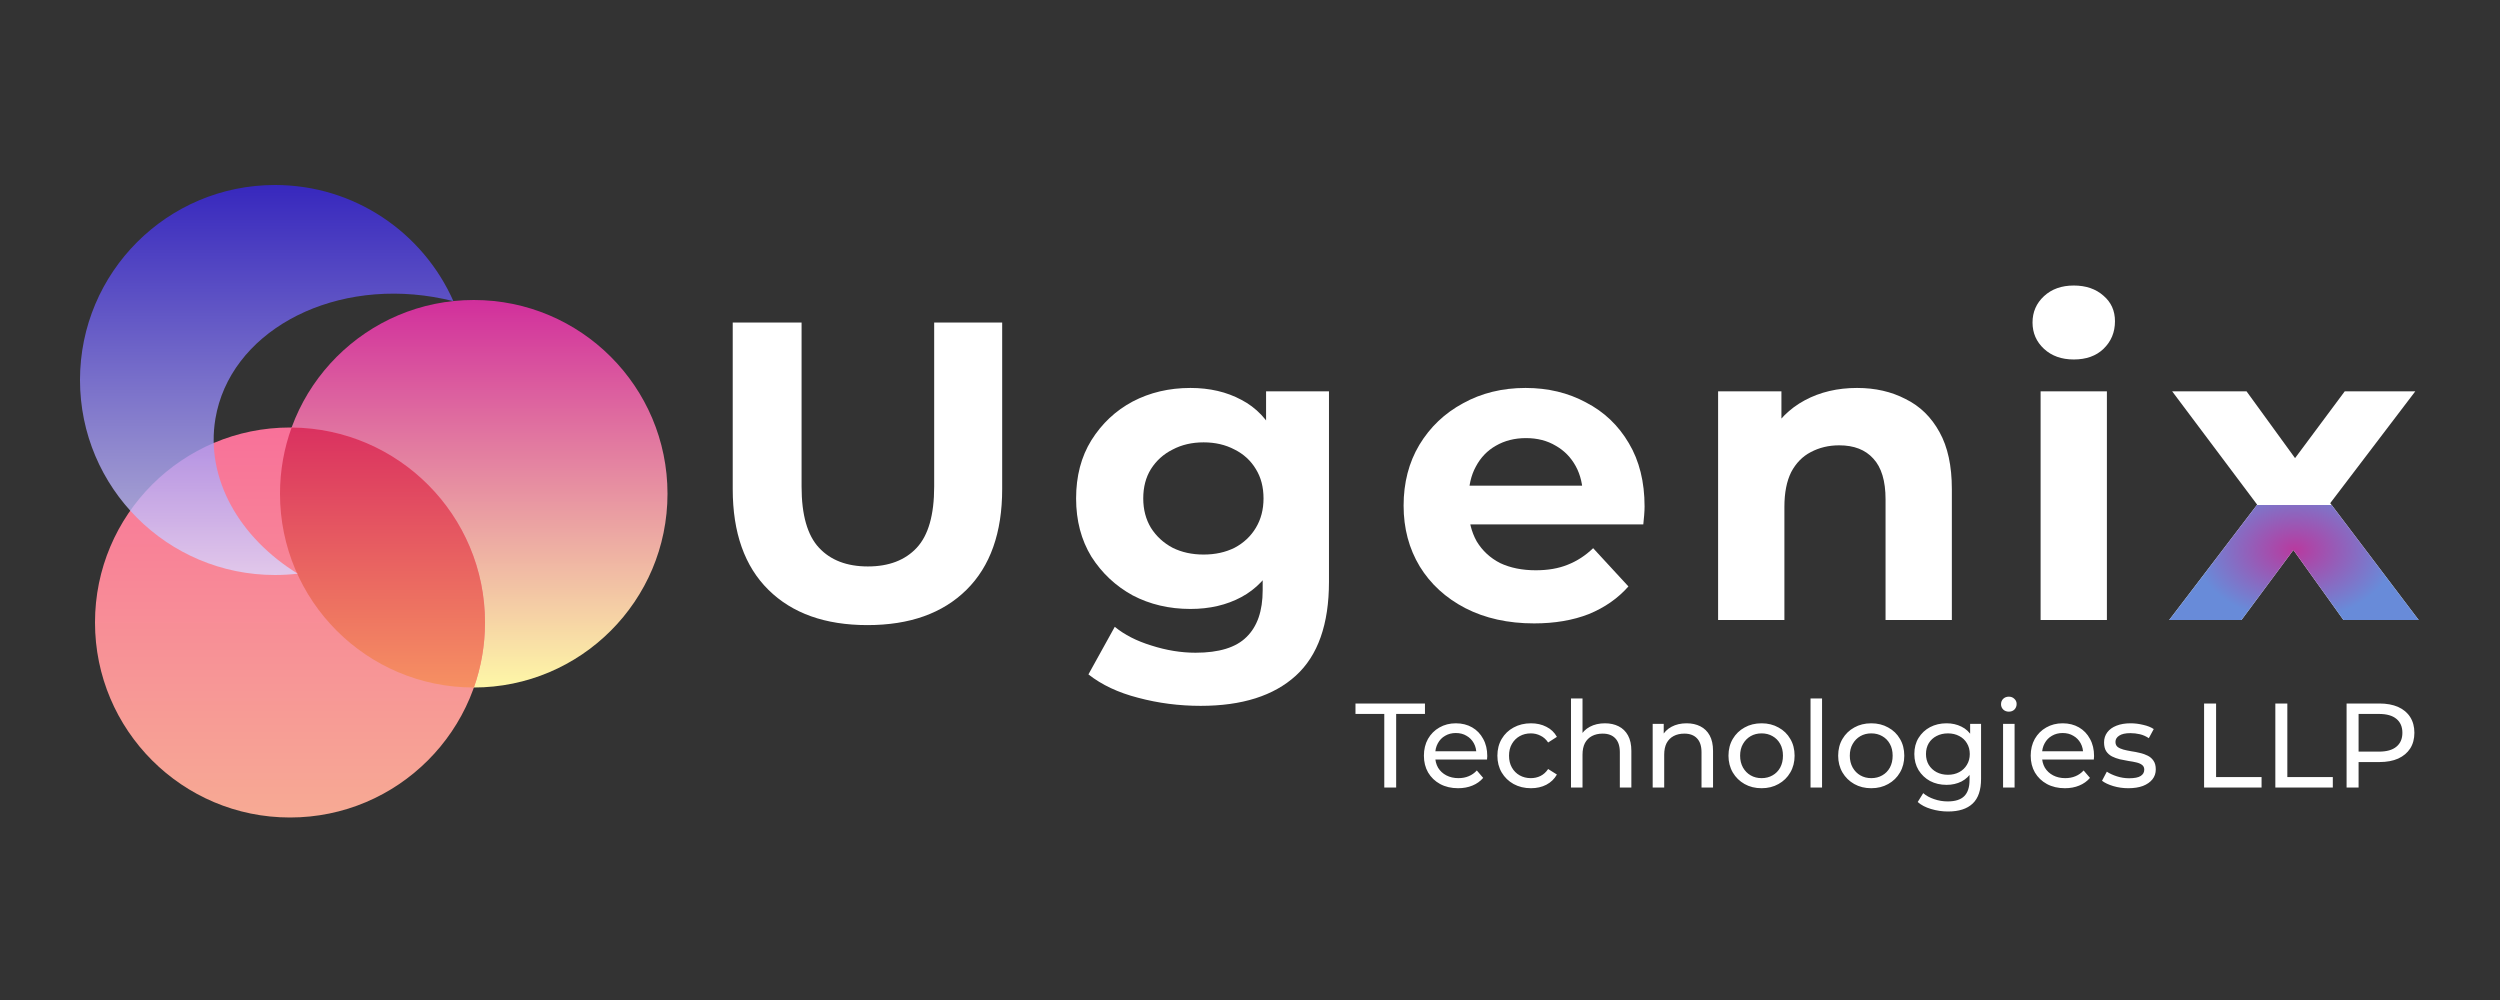 <svg width="1000" height="400" viewBox="0 0 1000 400" fill="none" xmlns="http://www.w3.org/2000/svg">
<rect x="0" y="0" width="1000" height="400" fill="#333333" stroke="none"/>
<circle cx="189.5" cy="197.5" r="77.5" fill="url(#paint0_linear_10_2)"/>
<circle cx="116" cy="249" r="78" fill="url(#paint1_linear_10_2)"/>
<path d="M116.648 171.004C159.428 171.352 194 206.138 194 249C194 258.116 192.435 266.867 189.561 274.999C189.54 274.999 189.52 275 189.5 275C146.698 275 112 240.302 112 197.5C112 188.194 113.641 179.271 116.648 171.004Z" fill="url(#paint2_linear_10_2)"/>
<path opacity="0.8" d="M110 74C141.857 74 169.252 93.099 181.363 120.471C178.757 119.81 176.093 119.249 173.378 118.795C130.888 111.698 91.839 133.513 86.158 167.52C82.154 191.495 95.805 215.129 119.097 229.474C116.113 229.82 113.077 230 110 230C66.922 230 32 195.078 32 152C32 108.922 66.922 74 110 74Z" fill="url(#paint3_linear_10_2)"/>
<path d="M346.98 250.04C330.093 250.04 316.89 245.337 307.37 235.93C297.85 226.523 293.09 213.093 293.09 195.64V129H320.63V194.62C320.63 205.953 322.953 214.113 327.6 219.1C332.247 224.087 338.763 226.58 347.15 226.58C355.537 226.58 362.053 224.087 366.7 219.1C371.347 214.113 373.67 205.953 373.67 194.62V129H400.87V195.64C400.87 213.093 396.11 226.523 386.59 235.93C377.07 245.337 363.867 250.04 346.98 250.04Z" fill="white"/>
<path d="M480.25 282.34C471.637 282.34 463.307 281.263 455.26 279.11C447.327 277.07 440.697 273.953 435.37 269.76L445.91 250.72C449.763 253.893 454.637 256.387 460.53 258.2C466.537 260.127 472.43 261.09 478.21 261.09C487.617 261.09 494.417 258.993 498.61 254.8C502.917 250.607 505.07 244.373 505.07 236.1V222.33L506.77 199.38L506.43 176.26V156.54H531.59V232.7C531.59 249.7 527.17 262.223 518.33 270.27C509.49 278.317 496.797 282.34 480.25 282.34ZM476.17 243.58C467.67 243.58 459.963 241.767 453.05 238.14C446.25 234.4 440.753 229.243 436.56 222.67C432.48 215.983 430.44 208.22 430.44 199.38C430.44 190.427 432.48 182.663 436.56 176.09C440.753 169.403 446.25 164.247 453.05 160.62C459.963 156.993 467.67 155.18 476.17 155.18C483.877 155.18 490.677 156.767 496.57 159.94C502.463 163 507.053 167.817 510.34 174.39C513.627 180.85 515.27 189.18 515.27 199.38C515.27 209.467 513.627 217.797 510.34 224.37C507.053 230.83 502.463 235.647 496.57 238.82C490.677 241.993 483.877 243.58 476.17 243.58ZM481.44 221.82C486.087 221.82 490.223 220.913 493.85 219.1C497.477 217.173 500.31 214.51 502.35 211.11C504.39 207.71 505.41 203.8 505.41 199.38C505.41 194.847 504.39 190.937 502.35 187.65C500.31 184.25 497.477 181.643 493.85 179.83C490.223 177.903 486.087 176.94 481.44 176.94C476.793 176.94 472.657 177.903 469.03 179.83C465.403 181.643 462.513 184.25 460.36 187.65C458.32 190.937 457.3 194.847 457.3 199.38C457.3 203.8 458.32 207.71 460.36 211.11C462.513 214.51 465.403 217.173 469.03 219.1C472.657 220.913 476.793 221.82 481.44 221.82Z" fill="white"/>
<path d="M613.63 249.36C603.203 249.36 594.023 247.32 586.09 243.24C578.27 239.16 572.207 233.607 567.9 226.58C563.593 219.44 561.44 211.337 561.44 202.27C561.44 193.09 563.537 184.987 567.73 177.96C572.037 170.82 577.873 165.267 585.24 161.3C592.607 157.22 600.937 155.18 610.23 155.18C619.183 155.18 627.23 157.107 634.37 160.96C641.623 164.7 647.347 170.14 651.54 177.28C655.733 184.307 657.83 192.75 657.83 202.61C657.83 203.63 657.773 204.82 657.66 206.18C657.547 207.427 657.433 208.617 657.32 209.75H583.03V194.28H643.38L633.18 198.87C633.18 194.11 632.217 189.973 630.29 186.46C628.363 182.947 625.7 180.227 622.3 178.3C618.9 176.26 614.933 175.24 610.4 175.24C605.867 175.24 601.843 176.26 598.33 178.3C594.93 180.227 592.267 183.003 590.34 186.63C588.413 190.143 587.45 194.337 587.45 199.21V203.29C587.45 208.277 588.527 212.697 590.68 216.55C592.947 220.29 596.063 223.18 600.03 225.22C604.11 227.147 608.87 228.11 614.31 228.11C619.183 228.11 623.433 227.373 627.06 225.9C630.8 224.427 634.2 222.217 637.26 219.27L651.37 234.57C647.177 239.33 641.907 243.013 635.56 245.62C629.213 248.113 621.903 249.36 613.63 249.36Z" fill="white"/>
<path d="M742.83 155.18C750.083 155.18 756.543 156.653 762.21 159.6C767.99 162.433 772.523 166.853 775.81 172.86C779.097 178.753 780.74 186.347 780.74 195.64V248H754.22V199.72C754.22 192.353 752.577 186.913 749.29 183.4C746.117 179.887 741.583 178.13 735.69 178.13C731.497 178.13 727.7 179.037 724.3 180.85C721.013 182.55 718.407 185.213 716.48 188.84C714.667 192.467 713.76 197.113 713.76 202.78V248H687.24V156.54H712.57V181.87L707.81 174.22C711.097 168.1 715.8 163.397 721.92 160.11C728.04 156.823 735.01 155.18 742.83 155.18Z" fill="white"/>
<path d="M816.24 248V156.54H842.76V248H816.24ZM829.5 143.79C824.627 143.79 820.66 142.373 817.6 139.54C814.54 136.707 813.01 133.193 813.01 129C813.01 124.807 814.54 121.293 817.6 118.46C820.66 115.627 824.627 114.21 829.5 114.21C834.373 114.21 838.34 115.57 841.4 118.29C844.46 120.897 845.99 124.297 845.99 128.49C845.99 132.91 844.46 136.593 841.4 139.54C838.453 142.373 834.487 143.79 829.5 143.79Z" fill="white"/>
<path d="M867.68 248L908.65 194.28L908.14 208.9L868.87 156.54H898.62L923.44 190.71L912.22 191.05L937.89 156.54H966.11L926.67 208.39V194.11L967.47 248H937.38L911.37 211.62L922.42 213.15L896.58 248H867.68Z" fill="white"/>
<path d="M967.47 248H937.38L917.351 219.985L896.58 248H867.68L902.763 202H932.644L967.47 248Z" fill="url(#paint4_radial_10_2)"/>
<path d="M553.712 315V285.576H542.192V281.4H569.984V285.576H558.464V315H553.712ZM583.243 315.288C580.523 315.288 578.123 314.728 576.043 313.608C573.995 312.488 572.395 310.952 571.243 309C570.123 307.048 569.563 304.808 569.563 302.28C569.563 299.752 570.107 297.512 571.195 295.56C572.315 293.608 573.835 292.088 575.755 291C577.707 289.88 579.899 289.32 582.331 289.32C584.795 289.32 586.971 289.864 588.859 290.952C590.747 292.04 592.219 293.576 593.275 295.56C594.363 297.512 594.907 299.8 594.907 302.424C594.907 302.616 594.891 302.84 594.859 303.096C594.859 303.352 594.843 303.592 594.811 303.816H573.163V300.504H592.411L590.539 301.656C590.571 300.024 590.235 298.568 589.531 297.288C588.827 296.008 587.851 295.016 586.603 294.312C585.387 293.576 583.963 293.208 582.331 293.208C580.731 293.208 579.307 293.576 578.059 294.312C576.811 295.016 575.835 296.024 575.131 297.336C574.427 298.616 574.075 300.088 574.075 301.752V302.52C574.075 304.216 574.459 305.736 575.227 307.08C576.027 308.392 577.131 309.416 578.539 310.152C579.947 310.888 581.563 311.256 583.387 311.256C584.891 311.256 586.251 311 587.467 310.488C588.715 309.976 589.803 309.208 590.731 308.184L593.275 311.16C592.123 312.504 590.683 313.528 588.955 314.232C587.259 314.936 585.355 315.288 583.243 315.288ZM612.394 315.288C609.802 315.288 607.482 314.728 605.434 313.608C603.418 312.488 601.834 310.952 600.682 309C599.53 307.048 598.954 304.808 598.954 302.28C598.954 299.752 599.53 297.512 600.682 295.56C601.834 293.608 603.418 292.088 605.434 291C607.482 289.88 609.802 289.32 612.394 289.32C614.698 289.32 616.746 289.784 618.538 290.712C620.362 291.608 621.77 292.952 622.762 294.744L619.258 297C618.426 295.752 617.402 294.84 616.186 294.264C615.002 293.656 613.722 293.352 612.346 293.352C610.682 293.352 609.194 293.72 607.882 294.456C606.57 295.192 605.53 296.232 604.762 297.576C603.994 298.888 603.61 300.456 603.61 302.28C603.61 304.104 603.994 305.688 604.762 307.032C605.53 308.376 606.57 309.416 607.882 310.152C609.194 310.888 610.682 311.256 612.346 311.256C613.722 311.256 615.002 310.968 616.186 310.392C617.402 309.784 618.426 308.856 619.258 307.608L622.762 309.816C621.77 311.576 620.362 312.936 618.538 313.896C616.746 314.824 614.698 315.288 612.394 315.288ZM641.983 289.32C644.063 289.32 645.887 289.72 647.455 290.52C649.055 291.32 650.303 292.536 651.199 294.168C652.095 295.8 652.543 297.864 652.543 300.36V315H647.935V300.888C647.935 298.424 647.327 296.568 646.111 295.32C644.927 294.072 643.247 293.448 641.071 293.448C639.439 293.448 638.015 293.768 636.799 294.408C635.583 295.048 634.639 295.992 633.967 297.24C633.327 298.488 633.007 300.04 633.007 301.896V315H628.399V279.384H633.007V296.424L632.095 294.6C632.927 292.936 634.207 291.64 635.935 290.712C637.663 289.784 639.679 289.32 641.983 289.32ZM674.655 289.32C676.735 289.32 678.559 289.72 680.127 290.52C681.727 291.32 682.975 292.536 683.871 294.168C684.767 295.8 685.215 297.864 685.215 300.36V315H680.607V300.888C680.607 298.424 679.999 296.568 678.783 295.32C677.599 294.072 675.919 293.448 673.743 293.448C672.111 293.448 670.687 293.768 669.471 294.408C668.255 295.048 667.311 295.992 666.639 297.24C665.999 298.488 665.679 300.04 665.679 301.896V315H661.071V289.56H665.487V296.424L664.767 294.6C665.599 292.936 666.879 291.64 668.607 290.712C670.335 289.784 672.351 289.32 674.655 289.32ZM704.639 315.288C702.079 315.288 699.807 314.728 697.823 313.608C695.839 312.488 694.271 310.952 693.119 309C691.967 307.016 691.391 304.776 691.391 302.28C691.391 299.752 691.967 297.512 693.119 295.56C694.271 293.608 695.839 292.088 697.823 291C699.807 289.88 702.079 289.32 704.639 289.32C707.167 289.32 709.423 289.88 711.407 291C713.423 292.088 714.991 293.608 716.111 295.56C717.263 297.48 717.839 299.72 717.839 302.28C717.839 304.808 717.263 307.048 716.111 309C714.991 310.952 713.423 312.488 711.407 313.608C709.423 314.728 707.167 315.288 704.639 315.288ZM704.639 311.256C706.271 311.256 707.727 310.888 709.007 310.152C710.319 309.416 711.343 308.376 712.079 307.032C712.815 305.656 713.183 304.072 713.183 302.28C713.183 300.456 712.815 298.888 712.079 297.576C711.343 296.232 710.319 295.192 709.007 294.456C707.727 293.72 706.271 293.352 704.639 293.352C703.007 293.352 701.551 293.72 700.271 294.456C698.991 295.192 697.967 296.232 697.199 297.576C696.431 298.888 696.047 300.456 696.047 302.28C696.047 304.072 696.431 305.656 697.199 307.032C697.967 308.376 698.991 309.416 700.271 310.152C701.551 310.888 703.007 311.256 704.639 311.256ZM724.212 315V279.384H728.82V315H724.212ZM748.514 315.288C745.954 315.288 743.682 314.728 741.698 313.608C739.714 312.488 738.146 310.952 736.994 309C735.842 307.016 735.266 304.776 735.266 302.28C735.266 299.752 735.842 297.512 736.994 295.56C738.146 293.608 739.714 292.088 741.698 291C743.682 289.88 745.954 289.32 748.514 289.32C751.042 289.32 753.298 289.88 755.282 291C757.298 292.088 758.866 293.608 759.986 295.56C761.138 297.48 761.714 299.72 761.714 302.28C761.714 304.808 761.138 307.048 759.986 309C758.866 310.952 757.298 312.488 755.282 313.608C753.298 314.728 751.042 315.288 748.514 315.288ZM748.514 311.256C750.146 311.256 751.602 310.888 752.882 310.152C754.194 309.416 755.218 308.376 755.954 307.032C756.69 305.656 757.058 304.072 757.058 302.28C757.058 300.456 756.69 298.888 755.954 297.576C755.218 296.232 754.194 295.192 752.882 294.456C751.602 293.72 750.146 293.352 748.514 293.352C746.882 293.352 745.426 293.72 744.146 294.456C742.866 295.192 741.842 296.232 741.074 297.576C740.306 298.888 739.922 300.456 739.922 302.28C739.922 304.072 740.306 305.656 741.074 307.032C741.842 308.376 742.866 309.416 744.146 310.152C745.426 310.888 746.882 311.256 748.514 311.256ZM779.223 324.6C776.887 324.6 774.615 324.264 772.407 323.592C770.231 322.952 768.455 322.024 767.079 320.808L769.287 317.256C770.471 318.28 771.927 319.08 773.655 319.656C775.383 320.264 777.191 320.568 779.079 320.568C782.087 320.568 784.295 319.864 785.703 318.456C787.111 317.048 787.815 314.904 787.815 312.024V306.648L788.295 301.608L788.055 296.52V289.56H792.423V311.544C792.423 316.024 791.303 319.32 789.063 321.432C786.823 323.544 783.543 324.6 779.223 324.6ZM778.647 313.944C776.183 313.944 773.975 313.432 772.023 312.408C770.103 311.352 768.567 309.896 767.415 308.04C766.295 306.184 765.735 304.04 765.735 301.608C765.735 299.144 766.295 297 767.415 295.176C768.567 293.32 770.103 291.88 772.023 290.856C773.975 289.832 776.183 289.32 778.647 289.32C780.823 289.32 782.807 289.768 784.599 290.664C786.391 291.528 787.815 292.872 788.871 294.696C789.959 296.52 790.503 298.824 790.503 301.608C790.503 304.36 789.959 306.648 788.871 308.472C787.815 310.296 786.391 311.672 784.599 312.6C782.807 313.496 780.823 313.944 778.647 313.944ZM779.175 309.912C780.871 309.912 782.375 309.56 783.687 308.856C784.999 308.152 786.023 307.176 786.759 305.928C787.527 304.68 787.911 303.24 787.911 301.608C787.911 299.976 787.527 298.536 786.759 297.288C786.023 296.04 784.999 295.08 783.687 294.408C782.375 293.704 780.871 293.352 779.175 293.352C777.479 293.352 775.959 293.704 774.615 294.408C773.303 295.08 772.263 296.04 771.495 297.288C770.759 298.536 770.391 299.976 770.391 301.608C770.391 303.24 770.759 304.68 771.495 305.928C772.263 307.176 773.303 308.152 774.615 308.856C775.959 309.56 777.479 309.912 779.175 309.912ZM801.227 315V289.56H805.835V315H801.227ZM803.531 284.664C802.635 284.664 801.883 284.376 801.275 283.8C800.699 283.224 800.411 282.52 800.411 281.688C800.411 280.824 800.699 280.104 801.275 279.528C801.883 278.952 802.635 278.664 803.531 278.664C804.427 278.664 805.163 278.952 805.739 279.528C806.347 280.072 806.651 280.76 806.651 281.592C806.651 282.456 806.363 283.192 805.787 283.8C805.211 284.376 804.459 284.664 803.531 284.664ZM825.962 315.288C823.242 315.288 820.842 314.728 818.762 313.608C816.714 312.488 815.114 310.952 813.962 309C812.842 307.048 812.282 304.808 812.282 302.28C812.282 299.752 812.826 297.512 813.914 295.56C815.034 293.608 816.554 292.088 818.474 291C820.426 289.88 822.618 289.32 825.05 289.32C827.514 289.32 829.69 289.864 831.578 290.952C833.466 292.04 834.938 293.576 835.994 295.56C837.082 297.512 837.626 299.8 837.626 302.424C837.626 302.616 837.61 302.84 837.578 303.096C837.578 303.352 837.562 303.592 837.53 303.816H815.882V300.504H835.13L833.258 301.656C833.29 300.024 832.954 298.568 832.25 297.288C831.546 296.008 830.57 295.016 829.322 294.312C828.106 293.576 826.682 293.208 825.05 293.208C823.45 293.208 822.026 293.576 820.778 294.312C819.53 295.016 818.554 296.024 817.85 297.336C817.146 298.616 816.794 300.088 816.794 301.752V302.52C816.794 304.216 817.178 305.736 817.946 307.08C818.746 308.392 819.85 309.416 821.258 310.152C822.666 310.888 824.282 311.256 826.106 311.256C827.61 311.256 828.97 311 830.186 310.488C831.434 309.976 832.522 309.208 833.45 308.184L835.994 311.16C834.842 312.504 833.402 313.528 831.674 314.232C829.978 314.936 828.074 315.288 825.962 315.288ZM851.32 315.288C849.208 315.288 847.192 315 845.272 314.424C843.384 313.848 841.896 313.144 840.808 312.312L842.728 308.664C843.816 309.4 845.16 310.024 846.76 310.536C848.36 311.048 849.992 311.304 851.656 311.304C853.8 311.304 855.336 311 856.264 310.392C857.224 309.784 857.704 308.936 857.704 307.848C857.704 307.048 857.416 306.424 856.84 305.976C856.264 305.528 855.496 305.192 854.536 304.968C853.608 304.744 852.568 304.552 851.416 304.392C850.264 304.2 849.112 303.976 847.96 303.72C846.808 303.432 845.752 303.048 844.792 302.568C843.832 302.056 843.064 301.368 842.488 300.504C841.912 299.608 841.624 298.424 841.624 296.952C841.624 295.416 842.056 294.072 842.92 292.92C843.784 291.768 845 290.888 846.568 290.28C848.168 289.64 850.056 289.32 852.232 289.32C853.896 289.32 855.576 289.528 857.272 289.944C859 290.328 860.408 290.888 861.496 291.624L859.528 295.272C858.376 294.504 857.176 293.976 855.928 293.688C854.68 293.4 853.432 293.256 852.184 293.256C850.168 293.256 848.664 293.592 847.672 294.264C846.68 294.904 846.184 295.736 846.184 296.76C846.184 297.624 846.472 298.296 847.048 298.776C847.656 299.224 848.424 299.576 849.352 299.832C850.312 300.088 851.368 300.312 852.52 300.504C853.672 300.664 854.824 300.888 855.976 301.176C857.128 301.432 858.168 301.8 859.096 302.28C860.056 302.76 860.824 303.432 861.4 304.296C862.008 305.16 862.312 306.312 862.312 307.752C862.312 309.288 861.864 310.616 860.968 311.736C860.072 312.856 858.808 313.736 857.176 314.376C855.544 314.984 853.592 315.288 851.32 315.288ZM881.634 315V281.4H886.434V310.824H904.626V315H881.634ZM910.134 315V281.4H914.934V310.824H933.126V315H910.134ZM938.634 315V281.4H951.738C954.682 281.4 957.194 281.864 959.274 282.792C961.354 283.72 962.954 285.064 964.074 286.824C965.194 288.584 965.754 290.68 965.754 293.112C965.754 295.544 965.194 297.64 964.074 299.4C962.954 301.128 961.354 302.472 959.274 303.432C957.194 304.36 954.682 304.824 951.738 304.824H941.274L943.434 302.568V315H938.634ZM943.434 303.048L941.274 300.648H951.594C954.666 300.648 956.986 299.992 958.554 298.68C960.154 297.368 960.954 295.512 960.954 293.112C960.954 290.712 960.154 288.856 958.554 287.544C956.986 286.232 954.666 285.576 951.594 285.576H941.274L943.434 283.176V303.048Z" fill="white"/>
<defs>
<linearGradient id="paint0_linear_10_2" x1="189.5" y1="120" x2="189.5" y2="275" gradientUnits="userSpaceOnUse">
<stop stop-color="#D12F9C"/>
<stop offset="1" stop-color="#FEF7A7"/>
</linearGradient>
<linearGradient id="paint1_linear_10_2" x1="116" y1="171" x2="116" y2="327" gradientUnits="userSpaceOnUse">
<stop stop-color="#F87199"/>
<stop offset="1" stop-color="#F7AA94"/>
</linearGradient>
<linearGradient id="paint2_linear_10_2" x1="153" y1="171" x2="153" y2="275" gradientUnits="userSpaceOnUse">
<stop stop-color="#DA3160"/>
<stop offset="1" stop-color="#F69062"/>
</linearGradient>
<linearGradient id="paint3_linear_10_2" x1="107.188" y1="74" x2="107.188" y2="230" gradientUnits="userSpaceOnUse">
<stop stop-color="#3825E0"/>
<stop offset="1" stop-color="#DBD7FF"/>
</linearGradient>
<radialGradient id="paint4_radial_10_2" cx="0" cy="0" r="1" gradientUnits="userSpaceOnUse" gradientTransform="translate(918 220) rotate(90) scale(28 39.907)">
<stop stop-color="#B83A9F"/>
<stop offset="1" stop-color="#688BD9"/>
</radialGradient>
</defs>
</svg>
